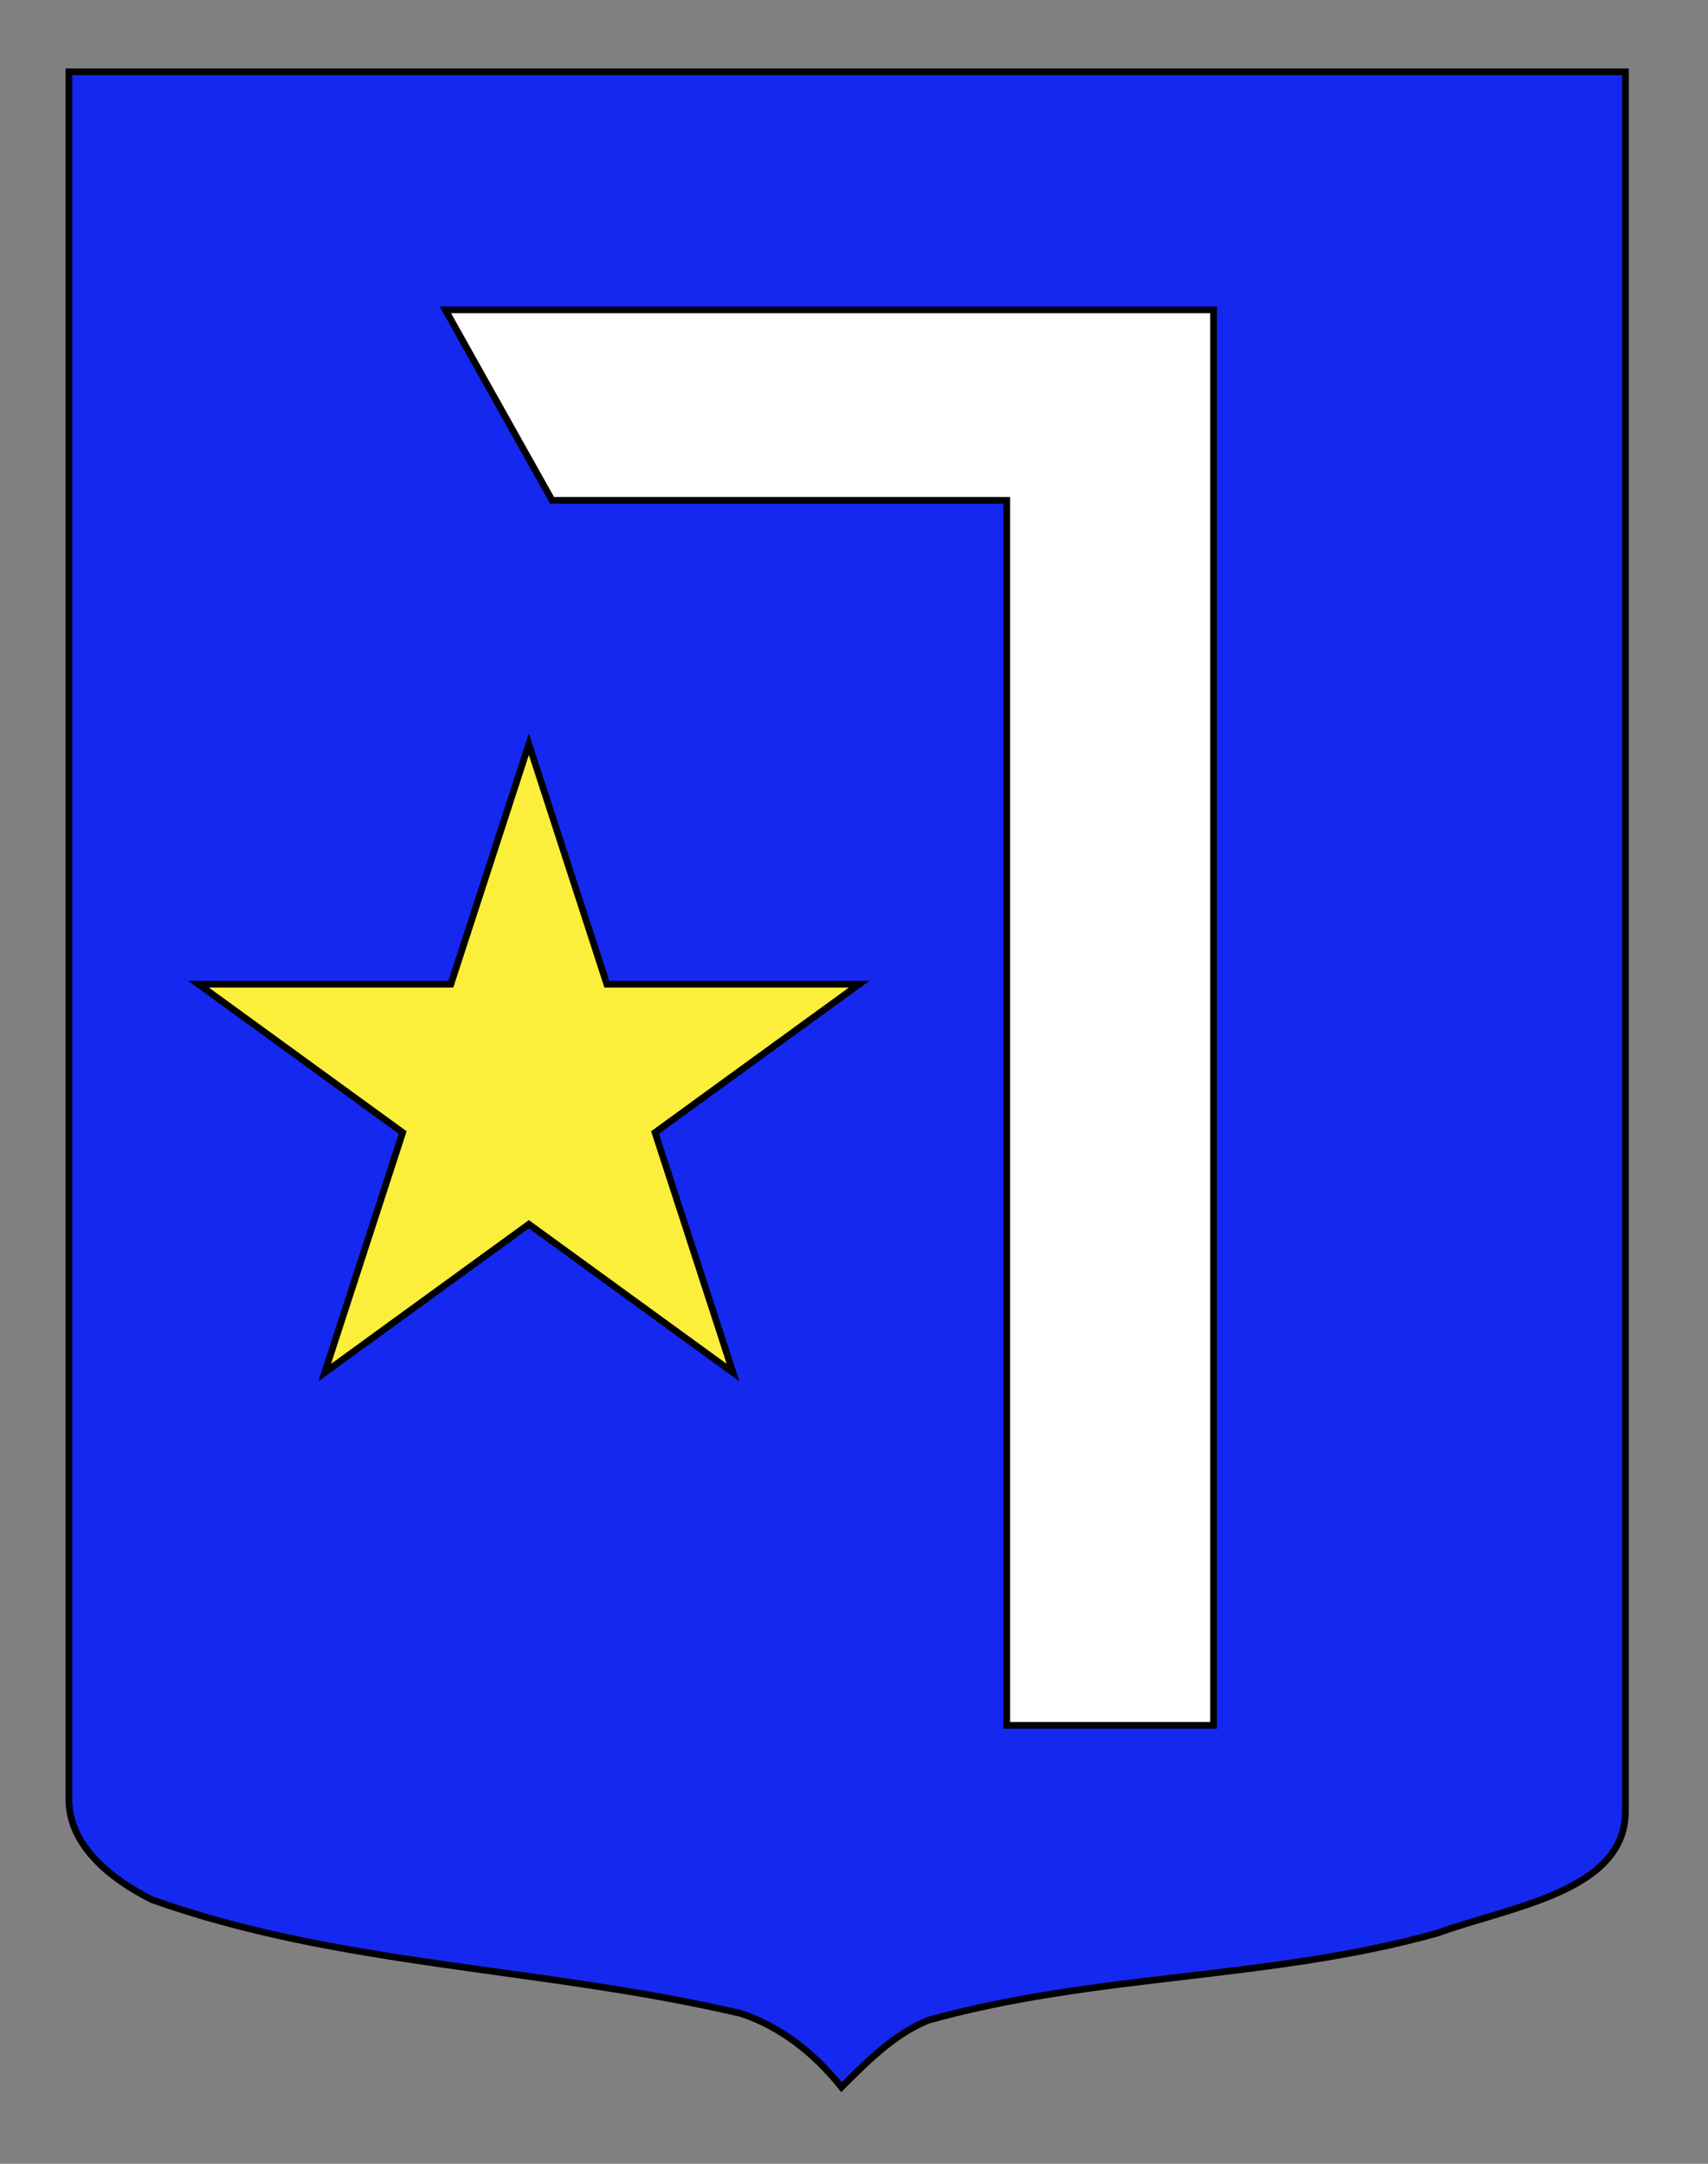 <?xml version="1.0" encoding="utf-8"?>
<!-- Generator: Adobe Illustrator 15.1.0, SVG Export Plug-In . SVG Version: 6.00 Build 0)  -->
<!DOCTYPE svg PUBLIC "-//W3C//DTD SVG 1.1//EN" "http://www.w3.org/Graphics/SVG/1.1/DTD/svg11.dtd">
<svg version="1.1" id="Autre_blason_Dardel3_xA0_Image_1_"
	 xmlns="http://www.w3.org/2000/svg" xmlns:xlink="http://www.w3.org/1999/xlink" x="0px" y="0px" width="255.118px"
	 height="323.15px" viewBox="0 0 255.118 323.15" enable-background="new 0 0 255.118 323.15" xml:space="preserve">
<rect x="0" y="0" width="255.118" height="323.15" fill="#808080" stroke="none"/>
<path id="Contour_blason" fill="#1428F0" stroke="#000000" d="M10.288,10.722c78,0,154.501,0,232.501,0
	c0,135.583,0,149.075,0,259.737c0,12.043-17.099,14.25-28.101,18.25c-25,7-51,6-76,13.001c-5,2-9,6-12.996,10c-4-5-9-9-15-11
	c-30-7.001-60-7.001-88-17.001c-6-3-12.406-8-12.406-15C10.288,245.168,10.288,147.097,10.288,10.722z"/>
<polygon id="Equerre" fill="#FFFFFF" stroke="#000000" points="66.521,46.276 181.263,46.276 181.263,257.67 150.379,257.67 
	150.379,74.719 82.461,74.719 "/>
<polygon fill="#FCEF3C" stroke="#000000" stroke-miterlimit="10" points="78.993,111.135 90.64,146.984 128.333,146.984 
	97.839,169.139 109.486,204.987 78.993,182.833 48.5,204.987 60.147,169.139 29.653,146.984 67.345,146.984 "/>
</svg>
